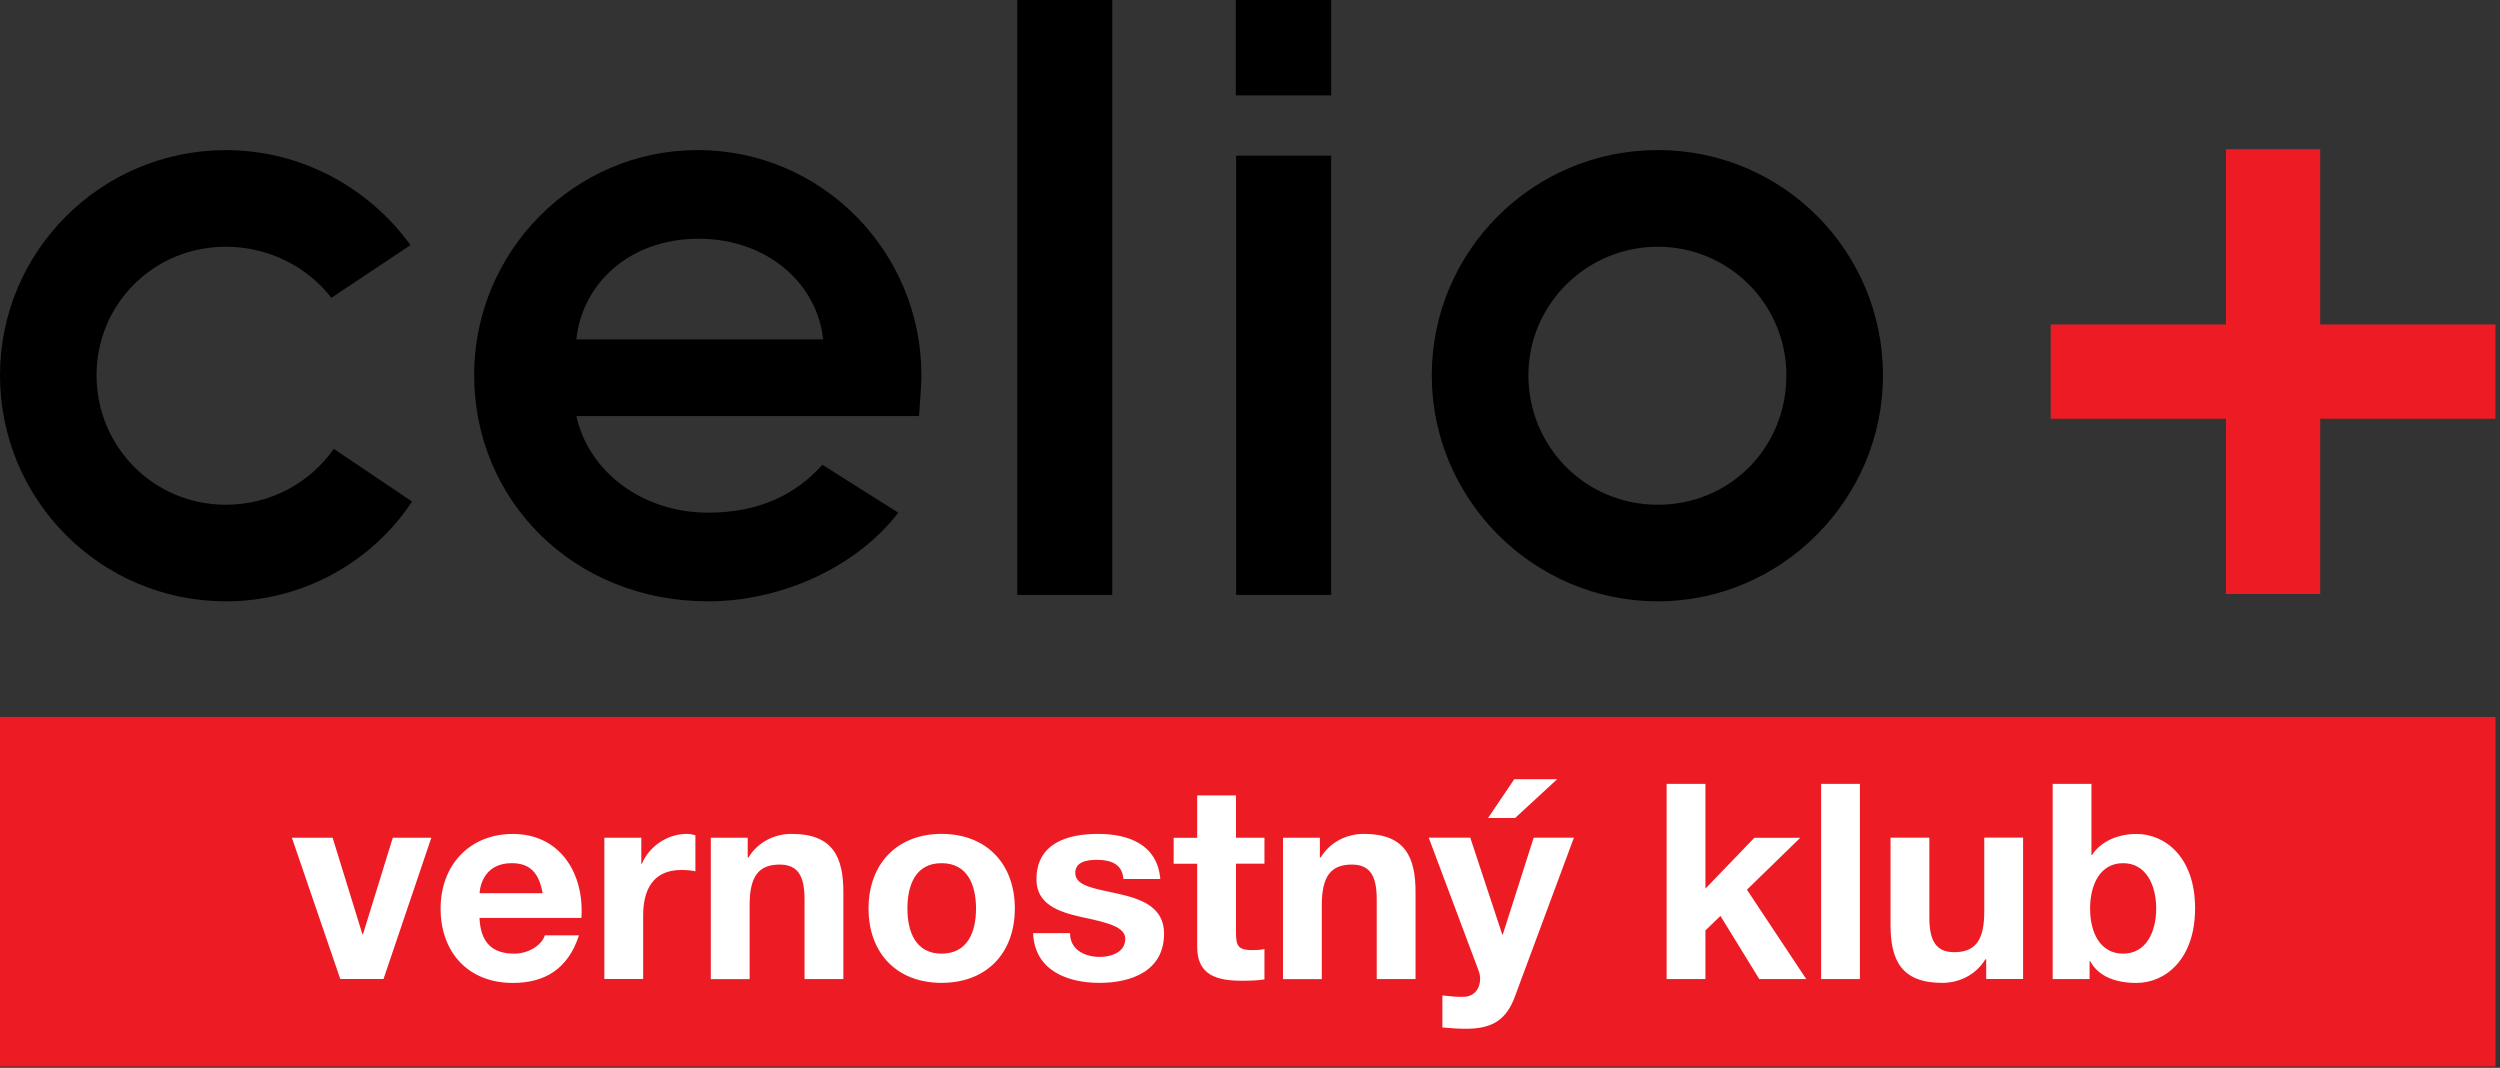 <svg fill="none" xmlns="http://www.w3.org/2000/svg" viewBox="0 0 391 167">
  <rect x="0" y="0" width="391" height="167" fill="#333333" stroke="none"/>
  <g clip-path="url(#a)">
    <path d="M362.88 50.75h27.41v14.74h-27.41V92.9h-14.74V65.49h-27.41V50.75h27.41V23.34h14.74v27.41ZM390.3 112.131H0v54.66h390.3v-54.66Z" fill="#ED1C24"/>
    <path d="M59.98 153.12h-6.76l-7.57-22.1h6.37l4.66 15.09h.09l4.66-15.09h6.03l-7.48 22.1ZM74.99 143.55c.17 3.89 2.01 5.6 5.43 5.6 2.44 0 4.4-1.5 4.79-2.86h5.34c-1.71 5.26-5.34 7.44-10.35 7.44-6.97 0-11.29-4.79-11.29-11.63 0-6.84 4.57-11.67 11.29-11.67 7.52 0 11.2 6.33 10.73 13.13H74.98l.01-.01Zm9.88-3.85c-.56-3.08-1.88-4.7-4.83-4.7-3.93 0-4.92 2.99-5.04 4.7h9.88-.01ZM94.53 131.02h5.77v4.1h.08c1.15-2.78 4.02-4.7 7.05-4.7.47 0 .9.09 1.33.21v5.64c-.56-.13-1.45-.21-2.18-.21-4.49 0-5.99 3.16-5.99 7.1v9.96h-6.07v-22.1h.01ZM111.17 131.02h5.77v3.08h.13c1.54-2.52 4.19-3.68 6.75-3.68 6.46 0 8.08 3.63 8.08 9.11v13.6h-6.07v-12.48c0-3.63-1.03-5.43-3.89-5.43-3.29 0-4.7 1.84-4.7 6.33v11.59h-6.07v-22.12ZM147.26 130.42c6.97 0 11.46 4.62 11.46 11.67s-4.49 11.63-11.46 11.63c-6.97 0-11.42-4.62-11.42-11.63 0-7.01 4.49-11.67 11.42-11.67Zm0 18.73c4.15 0 5.39-3.51 5.39-7.05s-1.24-7.1-5.39-7.1c-4.15 0-5.34 3.55-5.34 7.1s1.24 7.05 5.34 7.05ZM167.35 145.94c0 2.61 2.31 3.72 4.66 3.72 1.71 0 3.98-.68 3.98-2.82 0-1.84-2.57-2.52-6.88-3.42-3.55-.81-7.01-1.97-7.01-5.9 0-5.64 4.87-7.1 9.62-7.1 4.75 0 9.28 1.62 9.75 7.05h-5.77c-.17-2.35-1.97-2.99-4.15-2.99-1.37 0-3.38.21-3.38 2.05 0 2.18 3.46 2.48 6.88 3.29 3.55.81 7.01 2.09 7.01 6.2 0 5.82-5.09 7.7-10.09 7.7s-10.17-1.92-10.39-7.78h5.77ZM193.31 131.018h4.45v4.06h-4.45v10.95c0 2.05.51 2.57 2.57 2.57.68 0 1.33-.04 1.88-.17v4.75c-1.03.17-2.35.21-3.55.21-3.76 0-6.97-.81-6.97-5.26v-13.04h-3.68v-4.06h3.68v-6.63h6.07v6.63-.01ZM200.66 131.02h5.77v3.08h.13c1.54-2.52 4.19-3.68 6.75-3.68 6.46 0 8.08 3.63 8.08 9.11v13.6h-6.07v-12.48c0-3.63-1.03-5.43-3.89-5.43-3.29 0-4.7 1.84-4.7 6.33v11.59h-6.07v-22.12ZM236.92 155.899c-1.33 3.55-3.46 5-7.61 5-1.24 0-2.48-.08-3.72-.21v-5c1.15.13 2.35.26 3.55.21 1.58-.17 2.35-1.41 2.35-2.78 0-.47-.08-.94-.26-1.37l-7.78-20.74h6.5l5 15.14h.09l4.83-15.14h6.29l-9.24 24.88v.01Zm.04-27.96h-4.23l4.1-6.07h6.71l-6.58 6.07ZM260.66 122.6h6.07v16.38l7.65-7.95h7.18l-8.34 8.12 9.28 13.98h-7.35l-6.07-9.88-2.35 2.27v7.61h-6.07V122.6ZM284.82 122.6h6.07v30.53h-6.07V122.6ZM316.41 153.12h-5.77v-3.08h-.13c-1.54 2.52-4.19 3.68-6.75 3.68-6.46 0-8.08-3.63-8.08-9.11v-13.6h6.07v12.48c0 3.63 1.03 5.43 3.89 5.43 3.29 0 4.7-1.84 4.7-6.33V131h6.07v22.12ZM321.03 122.6h6.07v11.12h.09c1.5-2.27 4.23-3.29 6.97-3.29 4.4 0 9.15 3.55 9.15 11.63 0 8.08-4.75 11.67-9.15 11.67-3.25 0-5.94-.98-7.27-3.42h-.08v2.82h-5.77V122.6h-.01Zm11.03 12.4c-3.59 0-5.17 3.33-5.17 7.1 0 3.77 1.58 7.05 5.17 7.05s5.17-3.38 5.17-7.05-1.58-7.1-5.17-7.1Z" fill="#fff"/>
    <path d="M0 58.7c0-19.36 15.74-35.22 35.35-35.22 11.74 0 22.36 5.87 28.85 14.86l-12.37 8.24c-3.75-4.87-9.87-7.99-16.49-7.99-11.37 0-20.24 8.99-20.24 20.11s8.87 20.24 20.24 20.24c6.87 0 13.12-3.37 16.86-8.74l12.24 8.24c-6.25 9.49-17.11 15.61-29.1 15.61C15.74 94.05 0 78.19 0 58.7Zm74.15 0c0-19.36 15.61-35.23 34.98-35.23 19.37 0 34.98 15.86 34.98 35.23 0 1.75-.25 4.37-.37 6.37H90.15c1.87 8.62 10.24 15.11 20.61 15.11 7.99 0 13.74-2.87 17.86-7.49l11.87 7.49c-6.5 8.49-18.24 13.87-29.73 13.87-21.11 0-36.6-15.86-36.6-35.35h-.01Zm54.59-5.62c-.87-8.49-8.49-15.74-19.49-15.74-11 0-18.24 7.24-19.11 15.74h38.6Zm30.36 39.97V0h14.86v93.05H159.1Zm34.23 0v-68.7h14.86v68.7h-14.86Zm30.6-34.35c0-19.36 15.74-35.23 35.35-35.23S294.5 39.33 294.5 58.7c0 19.37-15.86 35.35-35.22 35.35s-35.35-15.86-35.35-35.35Zm55.46 0c0-11.12-8.99-20.11-20.11-20.11s-20.24 8.99-20.24 20.11 8.87 20.24 20.24 20.24 20.11-8.99 20.11-20.24ZM208.2 0h-14.92v14.92h14.92V0Z" fill="#000"/>
  </g>
  <defs>
    <clipPath id="a">
      <path fill="#fff" d="M0 0h390.3v166.79H0z"/>
    </clipPath>
  </defs>
</svg>
